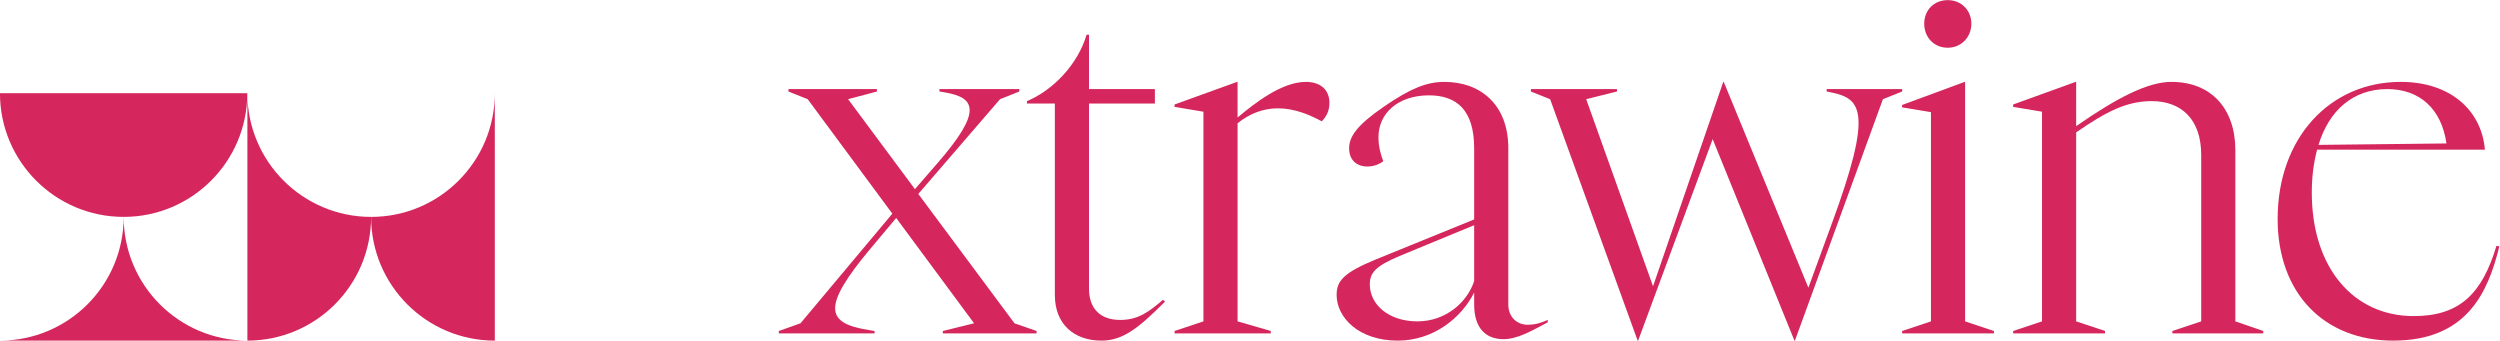 <svg xmlns="http://www.w3.org/2000/svg" viewBox="0 0 956.5 130.304" height="130.304" width="956.5" id="svg182" version="1.1">
  <defs id="defs186">
    <clipPath id="clipPath198" clipPathUnits="userSpaceOnUse">
      <path id="path196" d="M 0,180 H 800 V 0 H 0 Z"></path>
    </clipPath>
  </defs>
  <g transform="matrix(1.333,0,0,-1.333,-55.083,190.485)" id="g190">
    <g id="g192">
      <g clip-path="url(#clipPath198)" id="g194">
        <g transform="translate(112.302,116.143)" id="g200">
          <path id="path202" style="fill:#d5275d;fill-opacity:1;fill-rule:nonzero;stroke:none" d="M 0,0 C 0,-19.603 -15.892,-35.495 -35.495,-35.495 -55.098,-35.495 -70.99,-19.603 -70.99,0"></path>
        </g>
        <g transform="translate(183.345,116.133)" id="g204">
          <path id="path206" style="fill:#d5275d;fill-opacity:1;fill-rule:nonzero;stroke:none" d="m 0,0 v -70.997 c -19.613,0 -35.508,15.896 -35.508,35.509 C -15.902,-35.488 -0.007,-19.6 0,0"></path>
        </g>
        <g transform="translate(147.837,80.644)" id="g208">
          <path id="path210" style="fill:#d5275d;fill-opacity:1;fill-rule:nonzero;stroke:none" d="M 0,0 C 0,-19.613 -15.895,-35.508 -35.508,-35.508 V 35.488 C -35.502,15.889 -19.606,0 0,0"></path>
        </g>
        <g transform="translate(112.329,45.136)" id="g212">
          <path id="path214" style="fill:#d5275d;fill-opacity:1;fill-rule:nonzero;stroke:none" d="m 0,0 h -71.016 c 19.612,0 35.508,15.895 35.508,35.508 C -35.508,15.895 -19.606,0 0,0"></path>
        </g>
        <g transform="translate(311.935,47.896)" id="g216">
          <path id="path218" style="fill:#d5275d;fill-opacity:1;fill-rule:nonzero;stroke:none" d="m 0,0 8.972,2.211 -22.361,30.226 -7.177,-8.555 C -35.199,6.49 -33.265,2.211 -21.257,0.276 L -19.6,0 V -0.688 H -47.068 V 0 l 6.211,2.211 26.364,31.47 -24.295,32.853 -5.521,2.207 v 0.692 h 25.399 v -0.692 l -8.282,-2.207 19.186,-25.815 6.35,7.318 C 11.457,63.082 9.386,66.946 0.69,68.465 l -1.656,0.276 v 0.692 H 21.947 V 68.741 L 16.426,66.534 -7.039,39.34 20.568,2.211 26.916,0 V -0.688 H 0 Z"></path>
        </g>
        <g transform="translate(344.087,58.249)" id="g220">
          <path id="path222" style="fill:#d5275d;fill-opacity:1;fill-rule:nonzero;stroke:none" d="m 0,0 v 54.937 h -8.005 v 0.691 C -0.414,58.803 6.626,66.254 9.11,74.676 H 9.802 V 59.079 h 18.91 V 54.937 H 9.802 V 1.795 c 0,-5.522 3.035,-8.973 8.972,-8.973 5.245,0 8.42,2.483 12.283,5.798 l 0.554,-0.552 C 24.157,-9.386 19.602,-13.113 13.389,-13.113 5.523,-13.113 0,-8.419 0,0"></path>
        </g>
        <g transform="translate(378.451,47.896)" id="g224">
          <path id="path226" style="fill:#d5275d;fill-opacity:1;fill-rule:nonzero;stroke:none" d="m 0,0 8.282,2.763 v 60.18 L 0,64.326 v 0.688 l 17.946,6.487 h 0.138 V 61.287 c 4.969,4.143 12.697,10.214 19.6,10.214 4.141,0 6.764,-2.208 6.764,-6.071 0,-2.487 -1.105,-4.143 -2.209,-5.247 -3.313,1.796 -7.73,3.727 -12.561,3.727 -4.279,0 -8.145,-1.519 -11.594,-4.279 V 2.763 L 27.608,0 V -0.688 H 0 Z"></path>
        </g>
        <g transform="translate(448.152,50.659)" id="g228">
          <path id="path230" style="fill:#d5275d;fill-opacity:1;fill-rule:nonzero;stroke:none" d="M 0,0 C 8.144,0 14.355,5.519 16.288,11.594 V 27.606 L -5.107,18.772 c -6.902,-2.899 -8.558,-4.831 -8.558,-8.146 C -13.665,4.831 -8.282,0 0,0 m -23.189,7.591 c 0,4.003 1.932,6.35 11.318,10.214 L 16.288,29.262 V 49.69 c 0,10.906 -4.97,15.185 -12.975,15.185 -8.834,0 -14.494,-5.107 -14.494,-12.01 0,-2.759 0.691,-5.107 1.381,-6.902 -0.69,-0.552 -2.347,-1.516 -4.555,-1.516 -3.175,0 -5.247,1.931 -5.247,5.243 0,3.315 2.21,6.626 10.078,12.009 7.453,5.107 12.146,7.039 17.254,7.039 10.352,0 18.358,-6.487 18.358,-19.048 V 4.831 c 0,-3.591 2.484,-5.798 5.521,-5.798 2.348,0 3.866,0.551 5.797,1.379 v -0.688 c -4.693,-2.487 -8.696,-4.831 -12.699,-4.831 -5.107,0 -8.419,3.172 -8.419,9.938 V 8.282 C 12.699,1.104 4.693,-5.523 -5.659,-5.523 c -11.181,0 -17.53,6.627 -17.53,13.114"></path>
        </g>
        <g transform="translate(486.243,114.43)" id="g232">
          <path id="path234" style="fill:#d5275d;fill-opacity:1;fill-rule:nonzero;stroke:none" d="M 0,0 -5.521,2.208 V 2.899 H 19.186 V 2.208 L 10.352,0 29.538,-53.696 49.692,4.967 h 0.138 l 24.294,-59.076 6.763,18.496 C 92.62,-3.727 89.445,0.136 80.749,1.932 l -1.38,0.276 v 0.691 h 21.672 V 2.208 L 95.518,0 70.259,-69.293 H 70.121 L 46.654,-11.457 25.261,-69.293 h -0.14 z"></path>
        </g>
        <g transform="translate(600.379,142.864)" id="g236">
          <path id="path238" style="fill:#d5275d;fill-opacity:1;fill-rule:nonzero;stroke:none" d="m 0,0 c 3.865,0 6.764,-2.899 6.764,-6.763 0,-3.867 -2.899,-6.902 -6.764,-6.902 -4.002,0 -6.763,3.035 -6.763,6.902 C -6.763,-2.899 -4.002,0 0,0 m -13.113,-94.968 8.282,2.763 v 60.044 l -8.282,1.38 v 0.691 l 17.946,6.623 h 0.138 v -68.738 l 8.28,-2.763 v -0.688 h -26.364 z"></path>
        </g>
        <g transform="translate(619.145,47.896)" id="g240">
          <path id="path242" style="fill:#d5275d;fill-opacity:1;fill-rule:nonzero;stroke:none" d="m 0,0 8.282,2.763 v 60.18 L 0,64.326 v 0.688 l 17.946,6.487 h 0.138 V 58.803 c 11.732,8.143 20.566,12.698 27.33,12.698 11.456,0 18.358,-7.727 18.358,-19.6 V 2.763 L 71.779,0 V -0.688 H 45.69 V 0 l 8.282,2.763 v 47.758 c 0,10.354 -5.798,15.461 -14.218,15.461 -7.177,0 -13.114,-3.039 -21.67,-8.974 V 2.763 L 26.364,0 V -0.688 H 0 Z"></path>
        </g>
        <g transform="translate(743.505,101.729)" id="g244">
          <path id="path246" style="fill:#d5275d;fill-opacity:1;fill-rule:nonzero;stroke:none" d="m 0,0 c -1.381,9.802 -7.592,15.6 -16.978,15.6 -9.8,0 -16.703,-6.074 -19.74,-16.012 z m -48.45,-21.671 c 0,23.33 15.045,39.339 35.337,39.339 14.217,0 23.189,-8.142 24.155,-19.46 h -48.174 c -0.966,-3.727 -1.518,-7.73 -1.518,-12.285 0,-21.672 12.01,-35.477 29.262,-35.477 13.114,0 19.602,6.351 23.743,20.156 l 0.828,-0.14 c -3.313,-13.526 -9.524,-27.054 -30.506,-27.054 -19.738,0 -33.127,13.528 -33.127,34.921"></path>
        </g>
      </g>
    </g>
  </g>
</svg>
